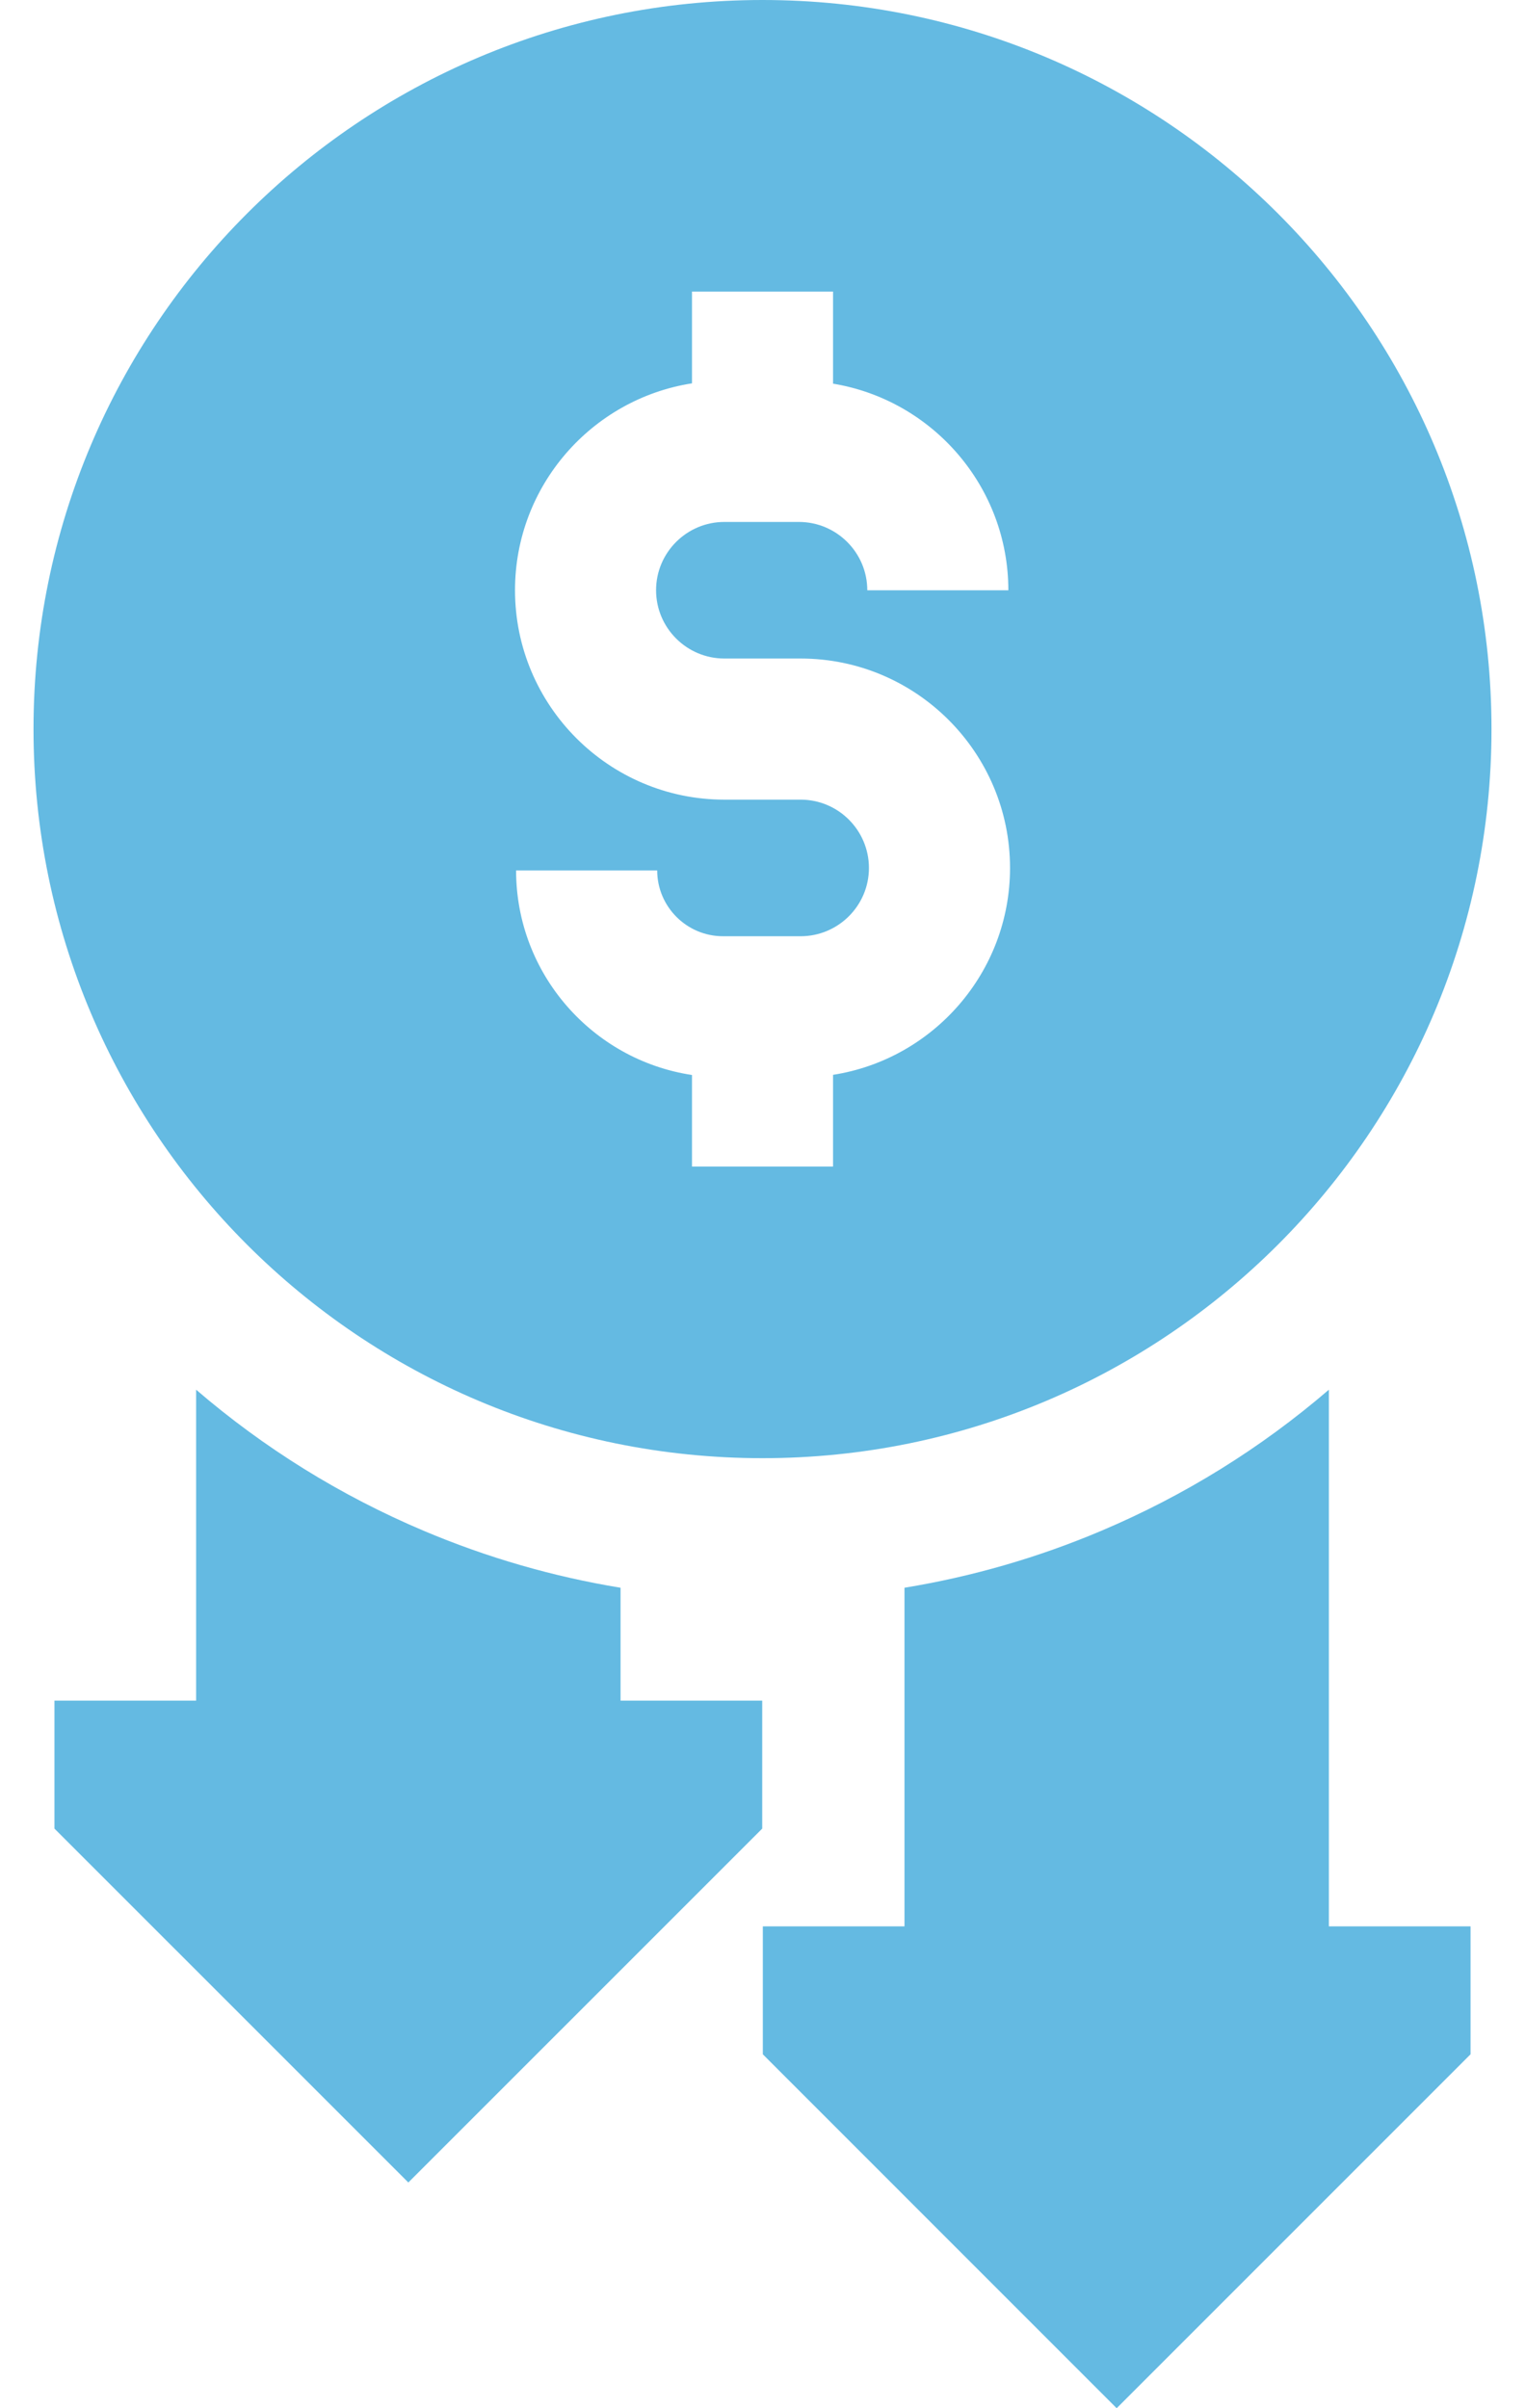 <svg width="38" height="60" viewBox="0 0 38 60" fill="none" xmlns="http://www.w3.org/2000/svg">
<path d="M37.165 18.165C37.165 8.133 29.032 0 19 0C8.968 0 0.835 8.133 0.835 18.165C0.835 28.197 8.968 36.33 19 36.33C29.032 36.33 37.165 28.197 37.165 18.165ZM20.758 26.779V29.064H17.243V26.783C14.765 26.409 12.86 24.266 12.86 21.686H16.376C16.376 22.59 17.112 23.326 18.016 23.326H19.95C20.889 23.326 21.652 22.563 21.652 21.625C21.652 20.686 20.889 19.923 19.95 19.923H18.05C15.173 19.923 12.833 17.582 12.833 14.705C12.833 12.103 14.748 9.94 17.243 9.551V7.265H20.758V9.559C23.232 9.966 25.126 12.12 25.126 14.707H21.611C21.611 13.768 20.846 13.004 19.907 13.004H18.05C17.112 13.004 16.348 13.767 16.348 14.705C16.348 15.644 17.112 16.407 18.05 16.407H19.95C22.827 16.407 25.168 18.748 25.168 21.625C25.168 24.227 23.253 26.39 20.758 26.779Z" fill="#64BAE2"/>
<path d="M33.113 34.624C31.414 36.084 29.512 37.264 27.441 38.14C25.859 38.81 24.219 39.282 22.538 39.558V47.994H19.008V51.182L27.825 60L36.643 51.182V47.994H33.113V34.624Z" fill="#64BAE2"/>
<path d="M15.463 39.558C13.782 39.282 12.142 38.809 10.56 38.14C8.488 37.264 6.586 36.084 4.887 34.624V42.37H1.357V45.559L10.175 54.376L18.993 45.559V42.37H15.463V39.558Z" fill="#64BAE2"/>
</svg>
